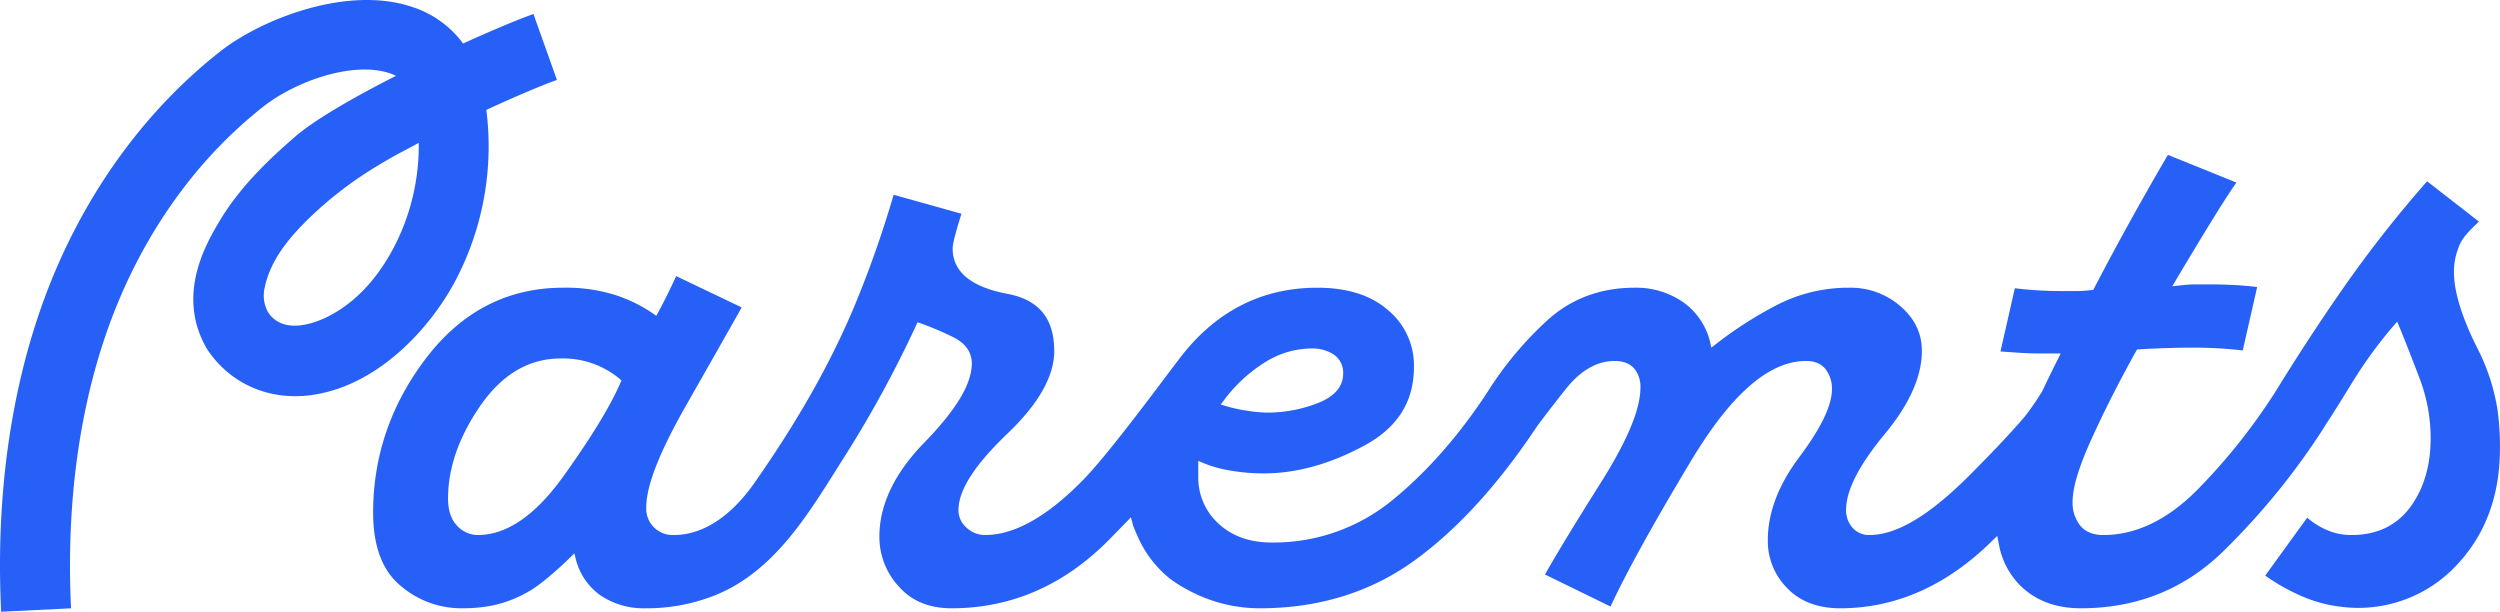 <svg id="Layer_1" data-name="Layer 1" xmlns="http://www.w3.org/2000/svg" viewBox="0 0 864 211.417">
  <g>
    <path id="logoMark" d="M157.778,96.267a99.634,99.634,0,0,0,10.298-58.286c9.908-4.574,18.878-8.387,24.398-10.352L184.364,4.836c-5.302,1.887-14.196,5.599-24.32,10.209A35.108,35.108,0,0,0,142.942,2.567C120.364-5.372,90.326,6.639,76.207,17.703c-24.34,19.075-44.07,45.305-57.058,75.855C4.601,127.779-1.704,168.42.393,211.417l24.165-1.178c-1.918-39.322,3.749-76.382,16.856-107.215C52.807,76.225,69.999,53.307,91.13,36.746c10.896-8.539,30.826-15.823,43.787-11.354a14.258,14.258,0,0,1,1.913.819c-14.477,7.368-28.051,15.144-34.823,21.014-9.095,7.883-19.349,17.577-26.451,29.709-4.381,7.483-14.641,25.008-4.243,43.279l.484.781C79.68,132.68,93.016,138.501,107.483,136.556,130.887,133.412,149.203,112.888,157.778,96.267Zm-44.836,13.328c-6.369,3.117-15.943,5.397-20.446-1.944a11.961,11.961,0,0,1-1.025-8.215c1.958-9.598,8.484-17.302,15.296-23.965a129.76,129.76,0,0,1,22.898-17.689q3.756-2.306,7.616-4.435c.792-.44,5.057-2.657,7.441-3.975a75.928,75.928,0,0,1-8.446,35.801C131.038,95.327,123.339,104.507,112.942,109.595Z" style="fill: #2660f6"/>
    <path id="fullLogo" d="M863.119,141.488a70.831,70.831,0,0,0-7.083-21.427c-5.277-10.553-7.952-19.333-7.952-26.097a22.752,22.752,0,0,1,.936-6.54c.36-.989.638-1.999,1.081-2.957,1.475-3.196,4.162-5.456,6.601-7.896l-17.894-13.918a413.541,413.541,0,0,0-28.875,36.76c-7.907,11.33-15.9,23.54-23.77,36.316a205.956,205.956,0,0,1-26.484,33.258c-10.36,10.56-21.377,15.914-32.744,15.914-3.615,0-6.346-1.141-8.119-3.39a12.757,12.757,0,0,1-2.531-8.122c0-4.899,2.169-12.052,6.63-21.866,4.311-9.485,9.415-19.549,15.17-29.909l.46-.828.945-.058c3.086-.189,6.251-.335,9.407-.434,3.223-.096,6.387-.145,9.404-.145,3.03,0,6.164.098,9.318.291,2.548.161,5.054.389,7.474.678l4.985-21.936c-2.246-.262-4.565-.468-6.918-.617-3.069-.189-6.131-.284-9.103-.284H759.02a44.884,44.884,0,0,0-4.848.278l-3.443.376,1.77-2.978c4.239-7.129,8.31-13.866,12.101-20.022,3.224-5.24,6.007-9.548,8.296-12.844L749.242,53.53c-2.775,4.67-6.427,11.044-10.873,18.976-4.936,8.812-9.816,17.849-14.507,26.86l-.425.817-.915.102a47.174,47.174,0,0,1-5.228.299h-5.036c-2.923,0-5.867-.098-8.746-.291-2.381-.157-4.791-.383-7.183-.674l-4.963,21.84q2.832.212,5.904.422c2.705.188,5.424.283,8.082.283h6.824l-1.25,2.501c-1.697,3.394-3.391,6.868-5.142,10.545a85.073,85.073,0,0,1-6.162,8.915c-4.639,5.421-11.031,12.208-19.092,20.269-13.799,13.799-25.07,20.506-34.46,20.506a7.434,7.434,0,0,1-5.916-2.617,8.961,8.961,0,0,1-2.144-6.017c0-6.811,4.413-15.454,13.49-26.427,8.425-10.182,12.697-19.784,12.697-28.539,0-6.053-2.395-11.087-7.321-15.389a26.165,26.165,0,0,0-17.713-6.48,53.892,53.892,0,0,0-24.825,5.854,135.84,135.84,0,0,0-22.875,14.866l-.314-1.331a23.603,23.603,0,0,0-9.252-14.244,28.518,28.518,0,0,0-16.98-5.145c-11.596,0-21.619,3.678-29.788,10.931A120.217,120.217,0,0,0,514.027,135.57c-9.784,14.893-20.71,27.34-32.472,36.996A64.674,64.674,0,0,1,439.45,187.492c-7.518,0-13.675-2.19-18.301-6.508a21.399,21.399,0,0,1-7.024-16.227V159.284l2.394,1a42.907,42.907,0,0,0,8.706,2.34,65.91,65.91,0,0,0,11.636.98c11.17,0,22.803-3.222,34.576-9.576,11.588-6.252,17.222-15.168,17.222-27.257a24.801,24.801,0,0,0-8.775-19.431c-5.883-5.246-14.161-7.907-24.605-7.907-18.736,0-34.401,7.768-46.561,23.088-4.518,5.689-24.41,33.046-34.067,43.006-12.464,12.855-23.968,19.374-34.191,19.374a9.354,9.354,0,0,1-6.314-2.439,7.936,7.936,0,0,1-2.895-6.194c0-6.888,5.587-15.58,17.08-26.573,10.626-10.162,16.014-19.714,16.014-28.392,0-11.234-5.281-17.691-16.145-19.74-12.583-2.369-18.963-7.636-18.963-15.655a12.117,12.117,0,0,1,.321-2.349,19.616,19.616,0,0,1,.594-2.386c.385-1.545.83-3.127,1.322-4.699q.421-1.355.795-2.61l-23.435-6.551a368.764,368.764,0,0,1-14.121,39.85c-9.046,21.228-20.713,40.746-33.918,59.648-6.448,9.23-16.025,18.093-27.959,18.093a9.123,9.123,0,0,1-9.498-9.498c0-7.479,4.498-19.007,13.751-35.245,8.386-14.723,14.849-26.12,19.235-33.921L233.681,95.421q-.94,2.054-2.168,4.613c-1.135,2.368-2.405,4.86-3.777,7.41l-.924,1.718-1.594-1.124A50.631,50.631,0,0,0,212.98,102.069a56.241,56.241,0,0,0-18.421-2.636c-18.913,0-34.719,8.053-46.978,23.932-12.364,16.016-18.632,34.105-18.632,53.765,0,11.498,3.133,19.96,9.312,25.152a32.222,32.222,0,0,0,21.191,7.939c7.865,0,15.467-1.06,24.403-6.481,6.677-4.356,14.645-12.511,14.645-12.511l.327,1.31a21.977,21.977,0,0,0,8.53,13.109,26.576,26.576,0,0,0,15.692,4.574,63.818,63.818,0,0,0,24.36-4.614c21.32-8.738,33.039-29.866,44.779-48.301a393.435,393.435,0,0,0,24.26-44.508l.664-1.418,1.476.521a103.3,103.3,0,0,1,10.686,4.537c4.367,2.131,6.582,5.22,6.582,9.179,0,7.056-5.385,16.017-16.462,27.393-10.273,10.551-15.482,21.473-15.482,32.464a25.293,25.293,0,0,0,6.755,17.267c4.49,5.033,10.47,7.48,18.28,7.48,20.523,0,38.796-7.96,54.311-23.659,1.881-1.904,3.694-3.763,5.46-5.588l2.13-2.202.783,2.963c.626,1.57,1.281,3.13,2.008,4.657a37.834,37.834,0,0,0,6.018,9.136,35.799,35.799,0,0,0,4.828,4.579,44.624,44.624,0,0,0,5.48,3.476,53.424,53.424,0,0,0,12.39,4.981,51.93,51.93,0,0,0,13.065,1.657c20.063,0,37.831-5.41,52.811-16.082,14.981-10.674,29.442-26.433,43.035-46.914,2.785-3.739,6.098-8.03,9.849-12.753,5.114-6.449,10.798-9.719,16.894-9.719,3.007,0,5.288.88,6.781,2.618a9.834,9.834,0,0,1,2.142,6.592c0,7.502-4.511,18.298-13.792,33.009-8.359,13.247-14.809,23.854-19.199,31.569l22.658,11.077c5.333-11.517,14.595-28.299,27.555-49.923,14.085-23.512,27.183-34.942,40.044-34.942,3.054,0,5.359,1.007,6.85,2.994A11.061,11.061,0,0,1,633.12,134.54c0,5.611-3.736,13.339-11.423,23.625-7.123,9.529-10.736,19.106-10.736,28.462a22.975,22.975,0,0,0,6.713,16.645c4.429,4.612,10.594,6.95,18.322,6.95,18.968,0,36.453-7.666,51.968-22.785l2.272-2.213.628,3.11a26.694,26.694,0,0,0,7.22,13.907c5.292,5.297,12.385,7.982,21.08,7.982,19.392,0,36.024-6.707,49.434-19.933a243.999,243.999,0,0,0,34.265-42.042l-.031-.021.91-1.402c2.609-4.016,5.463-8.55,8.48-13.475a154.585,154.585,0,0,1,14.409-20.082l1.845-2.14,1.065,2.617c2.083,5.119,4.364,10.941,6.779,17.307a57.602,57.602,0,0,1,3.709,20.468c0,9.346-2.339,17.29-6.952,23.61-4.738,6.485-11.598,9.773-20.389,9.773a21.218,21.218,0,0,1-9.859-2.351,26.937,26.937,0,0,1-5.464-3.639l-14.504,20.006a68.381,68.381,0,0,0,14.357,7.833,47.079,47.079,0,0,0,11.334,2.881q.418.056.837.107a46.472,46.472,0,0,0,40.461-15.338c6.1-6.676,12.864-17.671,13.948-34.27A92.325,92.325,0,0,0,863.119,141.488Zm-439.721-3.677a51.311,51.311,0,0,1,13.399-12.356,30.424,30.424,0,0,1,16.466-5.018,13.431,13.431,0,0,1,7.577,2.018,7.563,7.563,0,0,1,3.36,6.617c0,4.613-3.088,8.111-9.18,10.396a48.334,48.334,0,0,1-17.01,3.131,48.853,48.853,0,0,1-6.574-.592,49.496,49.496,0,0,1-7.16-1.495l-2.386-.716Zm-209.126-5.167c-3.482,7.932-10.028,18.638-19.458,31.822-9.7,13.559-19.661,20.435-29.607,20.435a9.769,9.769,0,0,1-7.298-3.272c-2.034-2.146-3.064-5.305-3.064-9.391,0-10.473,3.733-21.212,11.096-31.916,7.503-10.903,16.842-16.432,27.755-16.432a30.692,30.692,0,0,1,12.658,2.314,31.433,31.433,0,0,1,7.471,4.443l.958.835Z" style="fill: #2660f6"/>
  </g>
</svg>

